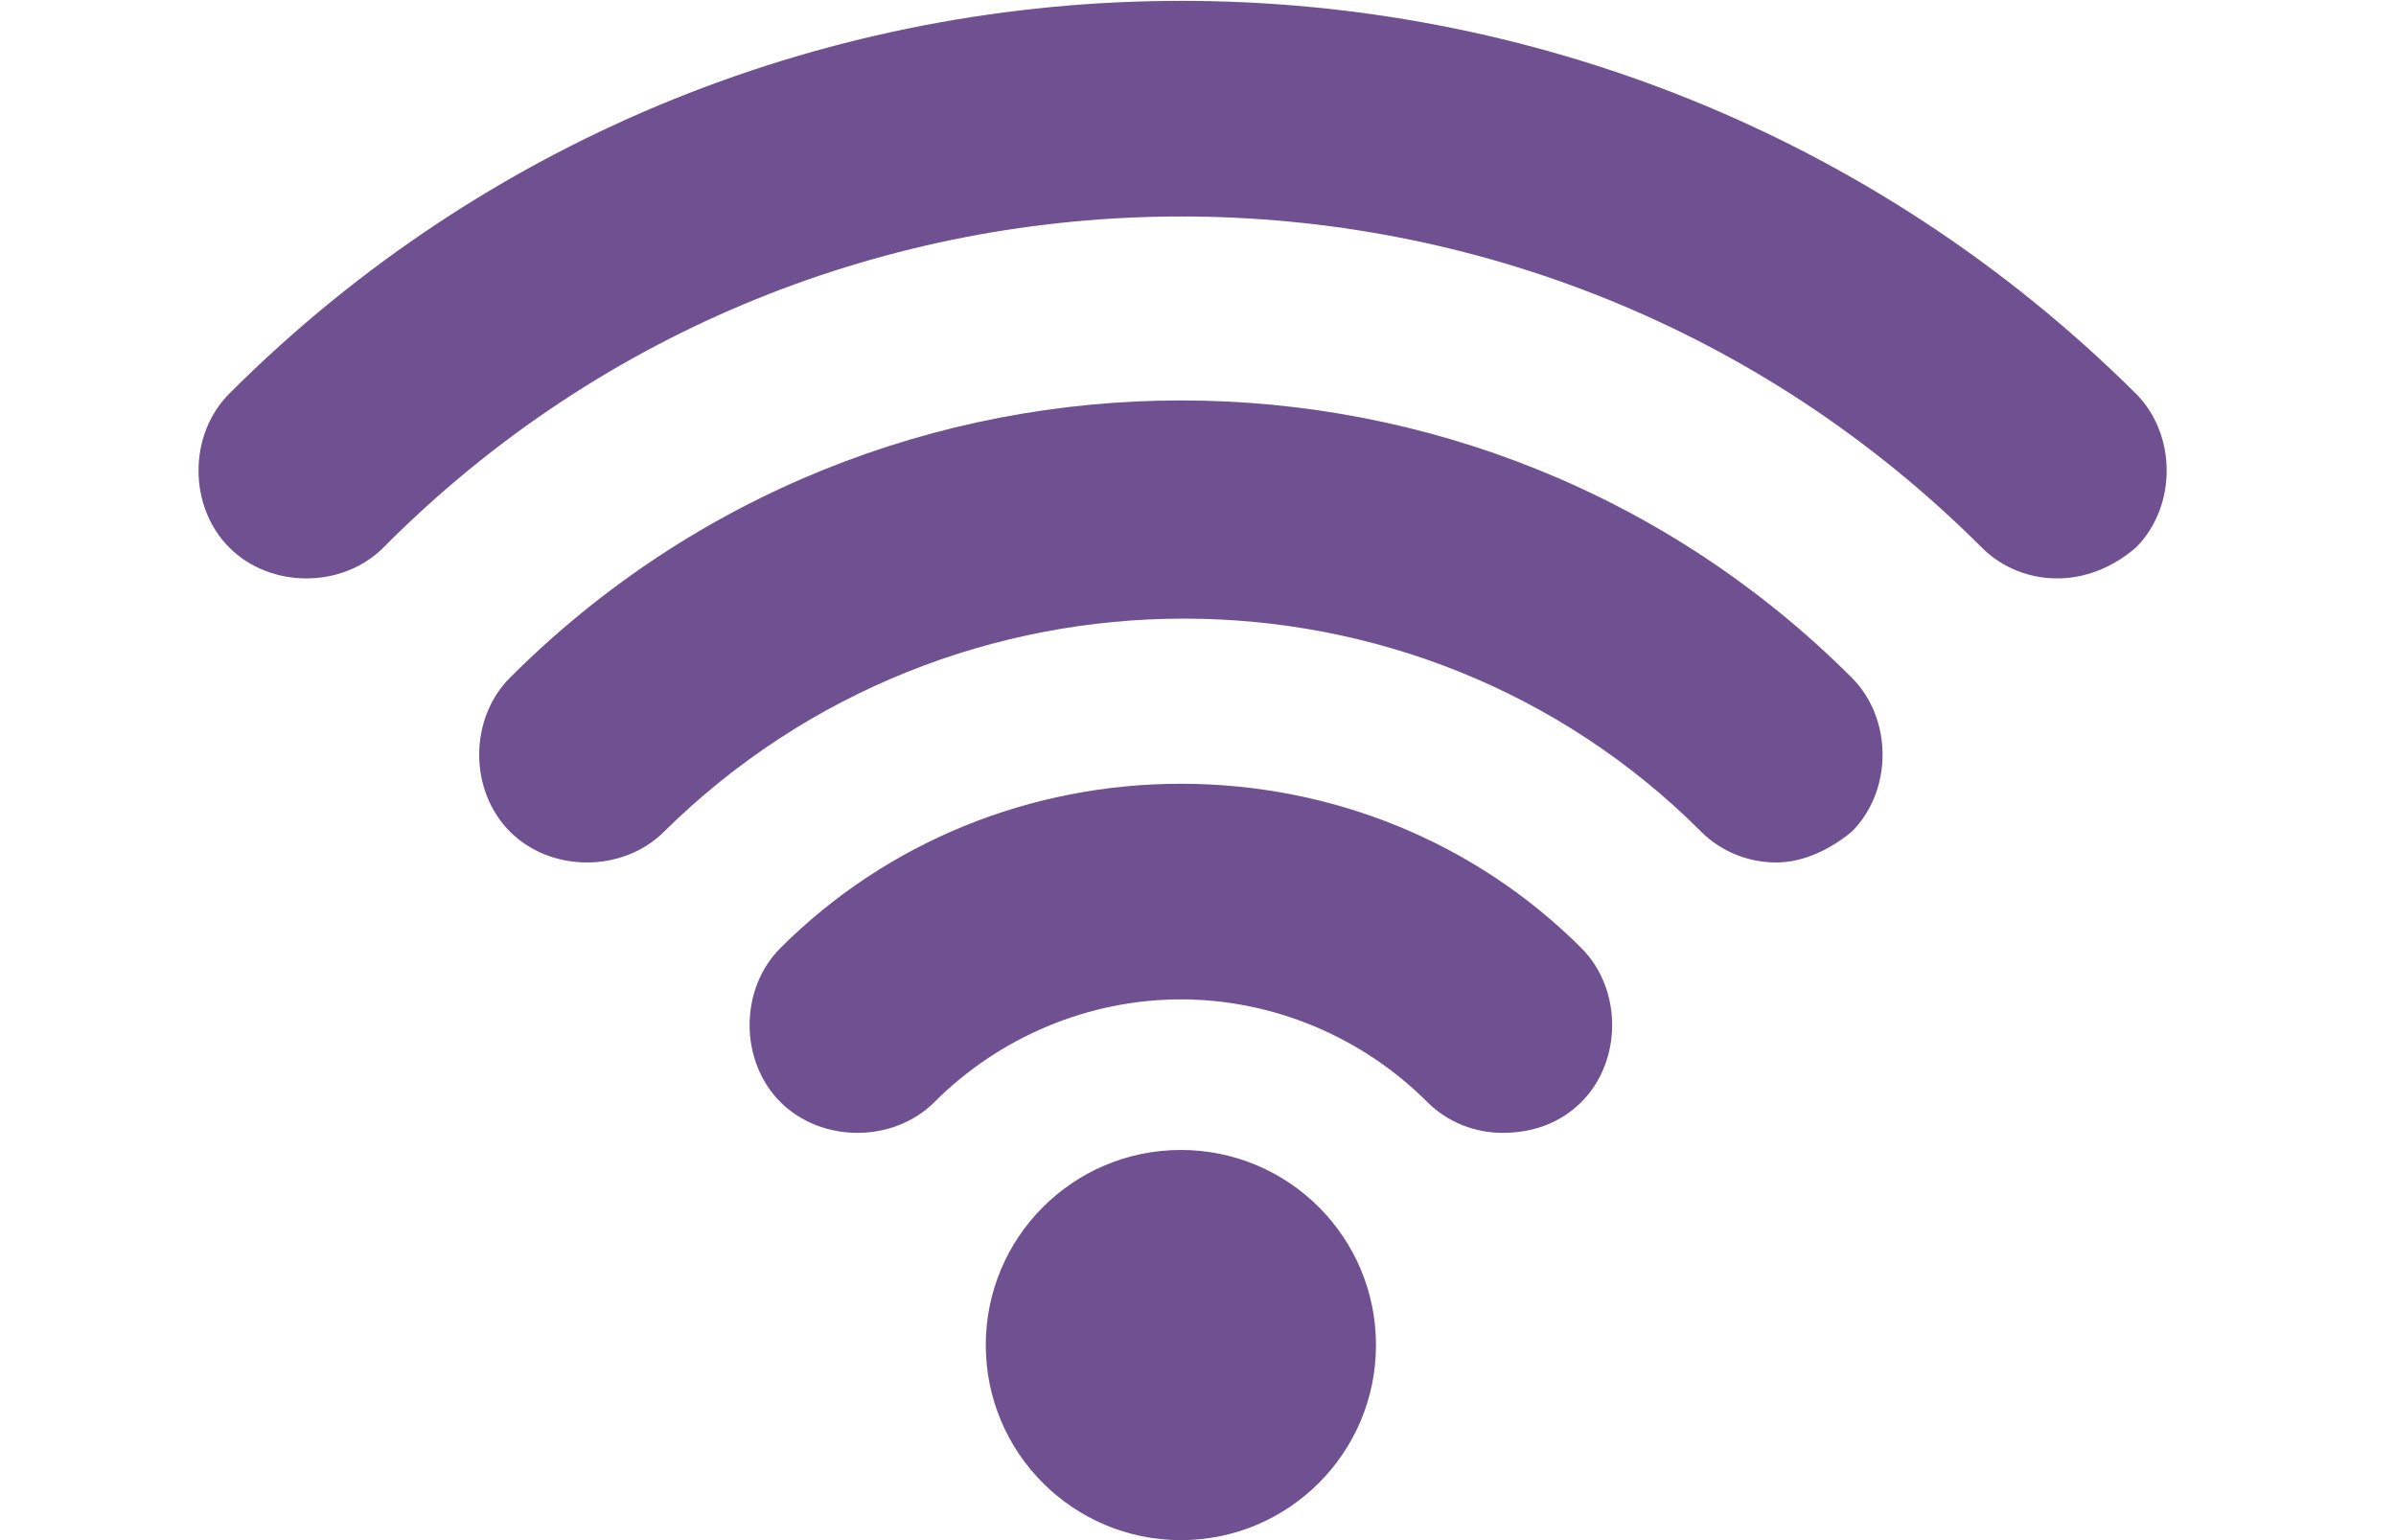 <?xml version="1.0" encoding="utf-8"?>
<!-- Generator: Adobe Illustrator 26.3.1, SVG Export Plug-In . SVG Version: 6.00 Build 0)  -->
<svg version="1.1" id="レイヤー_1" xmlns="http://www.w3.org/2000/svg" xmlns:xlink="http://www.w3.org/1999/xlink" x="0px"
	 y="0px" viewBox="0 0 70 45" style="enable-background:new 0 0 70 45;" xml:space="preserve">
<style type="text/css">
	.st0{fill:#6F5091;}
</style>
<path class="st0" d="M51.9,25.2c-0.8,0-1.6-0.3-2.2-0.9c-8.3-8.3-21.9-8.3-30.3,0c-1.2,1.2-3.3,1.2-4.5,0c-1.2-1.2-1.2-3.3,0-4.5
	c10.8-10.8,28.4-10.8,39.2,0c1.2,1.2,1.2,3.3,0,4.5C53.5,24.8,52.7,25.2,51.9,25.2z"/>
<path class="st0" d="M43.9,33.1c-0.8,0-1.6-0.3-2.2-0.9c-1.9-1.9-4.5-3-7.2-3c-2.7,0-5.3,1.1-7.2,3c-1.2,1.2-3.3,1.2-4.5,0
	c-1.2-1.2-1.2-3.3,0-4.5c3.1-3.1,7.3-4.8,11.7-4.8s8.6,1.7,11.7,4.8c1.2,1.2,1.2,3.3,0,4.5C45.6,32.8,44.8,33.1,43.9,33.1z"/>
<circle class="st0" cx="34.5" cy="39.3" r="5.7"/>
<path class="st0" d="M60.1,16.9c-0.8,0-1.6-0.3-2.2-0.9C45,3.1,24,3.1,11.2,16c-1.2,1.2-3.3,1.2-4.5,0c-1.2-1.2-1.2-3.3,0-4.5
	C22-3.8,47-3.8,62.4,11.5c1.2,1.2,1.2,3.3,0,4.5C61.7,16.6,60.9,16.9,60.1,16.9z"/>
</svg>
